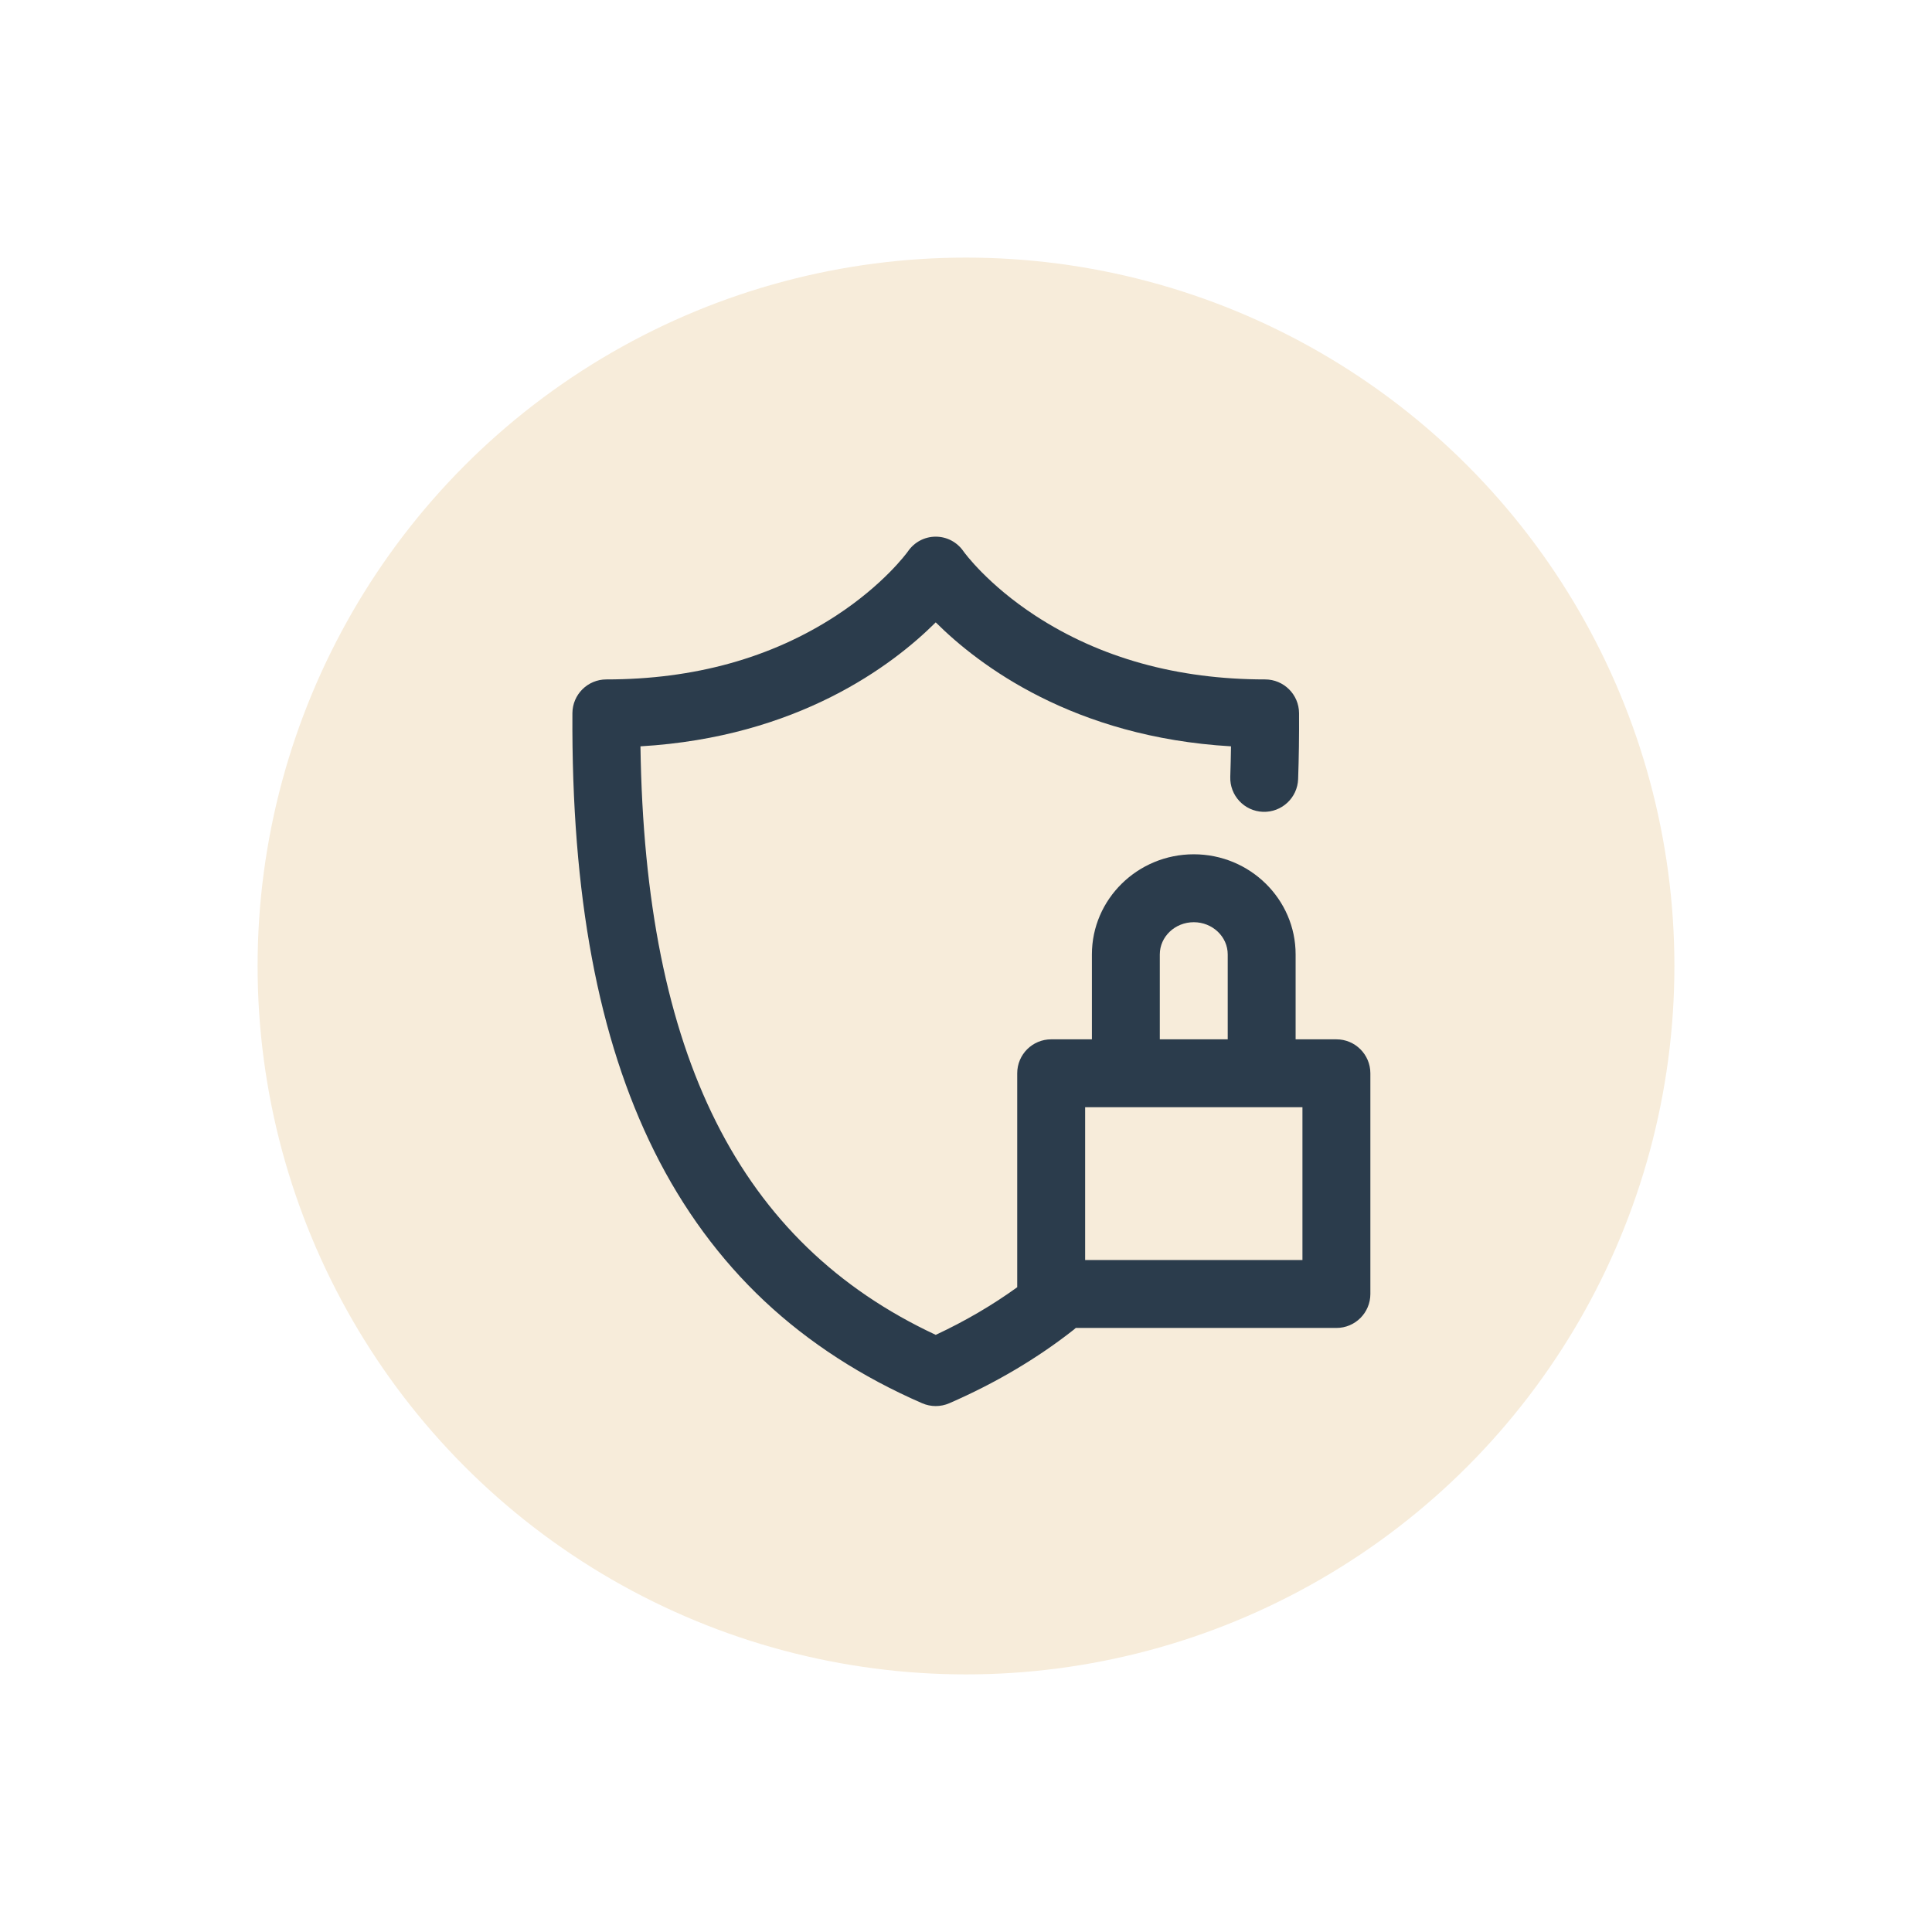 <svg width="90" height="90" viewBox="0 0 90 90" fill="none" xmlns="http://www.w3.org/2000/svg">
<g filter="url(#filter0_d_31_1548)">
<circle cx="45" cy="45" r="34" fill="#F7ECDA" stroke="white" stroke-width="2"/>
<g clip-path="url(#clip0_31_1548)">
<path d="M62.255 48.416H60.355V44.461C60.355 41.889 58.227 39.796 55.61 39.796C52.993 39.796 50.865 41.889 50.865 44.461V48.416H48.968C48.094 48.416 47.386 49.124 47.386 49.997V59.964C46.234 60.797 44.963 61.542 43.59 62.183C34.438 57.907 30.042 49.153 29.835 34.767C37.167 34.337 41.578 30.996 43.59 28.992C45.602 30.996 50.013 34.337 57.345 34.767C57.338 35.239 57.327 35.711 57.311 36.183C57.281 37.056 57.964 37.788 58.837 37.818C59.71 37.847 60.442 37.164 60.472 36.291C60.507 35.301 60.521 34.268 60.515 33.223C60.51 32.353 59.803 31.65 58.933 31.65C54.851 31.65 51.251 30.651 48.232 28.681C46.02 27.237 44.943 25.768 44.889 25.692C44.594 25.259 44.114 25 43.59 25C43.066 25 42.585 25.259 42.291 25.692C42.236 25.768 41.16 27.237 38.947 28.681C35.929 30.651 32.329 31.65 28.247 31.65C27.376 31.65 26.67 32.352 26.665 33.223C26.616 41.694 27.863 48.369 30.477 53.627C31.812 56.315 33.538 58.662 35.607 60.606C37.668 62.541 40.141 64.144 42.959 65.369C43.158 65.455 43.373 65.5 43.59 65.5C43.807 65.5 44.022 65.455 44.221 65.369C46.368 64.435 48.321 63.28 50.026 61.937C50.057 61.913 50.085 61.887 50.113 61.861H62.255C63.129 61.861 63.837 61.153 63.837 60.279V49.998C63.837 49.124 63.128 48.416 62.255 48.416ZM54.028 44.461C54.028 43.633 54.738 42.96 55.61 42.96C56.482 42.96 57.192 43.633 57.192 44.461V48.416H54.028V44.461ZM60.673 58.697H50.55V51.579H60.673V58.697Z" fill="#2B3C4C"/>
</g>
</g>
<defs>
<filter id="filter0_d_31_1548" x="0" y="0" width="90" height="90" filterUnits="userSpaceOnUse" color-interpolation-filters="sRGB">
<feFlood flood-opacity="0" result="BackgroundImageFix"/>
<feColorMatrix in="SourceAlpha" type="matrix" values="0 0 0 0 0 0 0 0 0 0 0 0 0 0 0 0 0 0 127 0" result="hardAlpha"/>
<feOffset/>
<feGaussianBlur stdDeviation="5"/>
<feComposite in2="hardAlpha" operator="out"/>
<feColorMatrix type="matrix" values="0 0 0 0 0 0 0 0 0 0 0 0 0 0 0 0 0 0 0.15 0"/>
<feBlend mode="normal" in2="BackgroundImageFix" result="effect1_dropShadow_31_1548"/>
<feBlend mode="normal" in="SourceGraphic" in2="effect1_dropShadow_31_1548" result="shape"/>
</filter>
<clipPath id="clip0_31_1548">
<rect width="40.5" height="40.5" fill="white" transform="translate(25 25)"/>
</clipPath>
</defs>
</svg>
